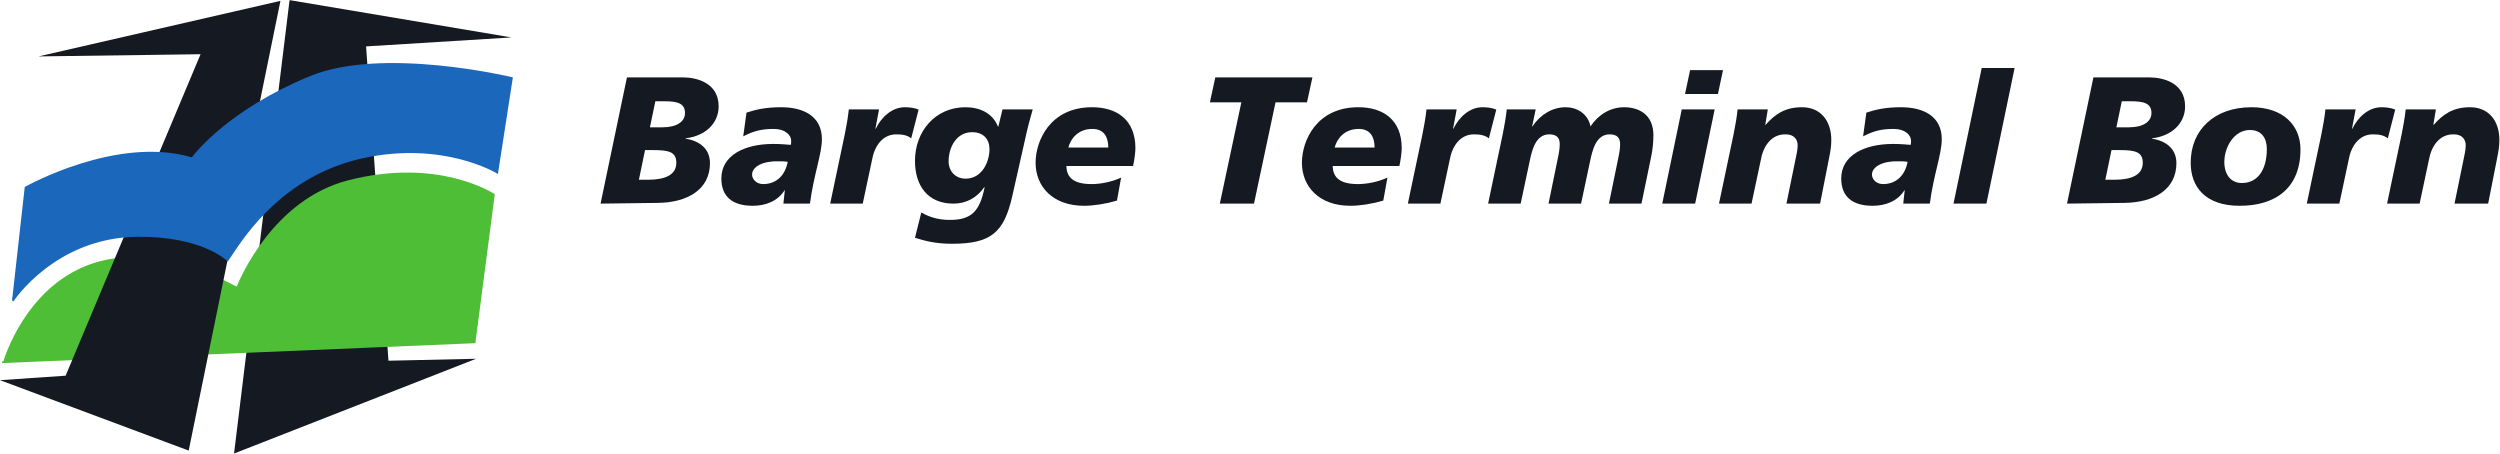 <?xml version="1.0" encoding="UTF-8" standalone="no"?> <svg xmlns:inkscape="http://www.inkscape.org/namespaces/inkscape" xmlns:sodipodi="http://sodipodi.sourceforge.net/DTD/sodipodi-0.dtd" xmlns="http://www.w3.org/2000/svg" xmlns:svg="http://www.w3.org/2000/svg" version="1.1" id="svg2" width="663.387" height="120.347" viewBox="0 0 663.387 120.347" sodipodi:docname="BargeTerminalBorn01_v2021_CMYK.eps"><defs id="defs6"></defs><g id="g8" inkscape:groupmode="layer" inkscape:label="ink_ext_XXXXXX" transform="matrix(1.333,0,0,-1.333,0,120.347)"><g id="g10" transform="scale(0.1)"><path d="M 576.438,902.598 465.883,0 947.738,188.637 773.313,184.766 728.75,810.453 1018.17,828.32 576.438,902.598" style="fill:#151922;fill-opacity:1;fill-rule:nonzero;stroke:none" id="path12"></path><path d="M 984.113,516.676 C 983.02,517.418 872.984,590.367 692.629,543.773 545.105,505.664 478.559,350.613 471.195,332.344 352.121,394.422 249.074,407.422 164.961,370.977 51.773,321.953 10.984,197.629 6.676,183.508 l -2.762,-0.11 0.141,-3.324 940.843,39.531 1.395,0.059 38.535,295.422 0.133,1.008 -0.848,0.582" style="fill:#4fbe37;fill-opacity:1;fill-rule:nonzero;stroke:none" id="path14"></path><path d="M 76.676,790.535 558.262,901.098 375.621,5.863 0,146.039 l 130.613,8.914 268.633,639.942 -322.57,-4.36" style="fill:#151922;fill-opacity:1;fill-rule:nonzero;stroke:none" id="path16"></path><path d="m 1019.47,749.145 c -2.56,0.621 -258.122,61.71 -402.771,2.027 C 456.57,685.125 389.465,599.633 381.941,589.535 233.258,633.785 51.82,532.055 50,531.027 l -0.738,-0.422 -25.297,-226.234 3.047,-1.09 c 0.816,1.27 83.402,126.328 245.797,128.18 130.136,1.293 178.531,-47.449 179,-47.945 l 1.394,-1.457 1.164,1.644 c 1.961,2.77 4.352,6.371 7.196,10.668 28.781,43.422 105.234,158.774 259.101,193.121 83.149,18.567 151.664,9.488 194.52,-1.39 46.449,-11.793 73.578,-28.188 73.847,-28.352 l 2.129,-1.301 29.8,192.332 -1.49,0.364" style="fill:#1a67bb;fill-opacity:1;fill-rule:nonzero;stroke:none" id="path18"></path><path d="m 1271.82,545.012 h 17.99 c 33.85,0 56.52,9.355 56.52,33.84 0,21.961 -15.84,25.199 -46.08,25.199 h -16.19 z m 21.96,104.394 h 25.19 c 28.08,0 44.64,11.157 44.64,28.442 0,20.156 -16.56,23.394 -41.76,23.394 h -17.28 z m -45.73,99.36 h 111.6 c 25.92,0 70.92,-10.082 70.92,-57.598 0,-33.844 -26.28,-59.043 -65.88,-63.719 v -0.722 c 28.8,-4.313 48.6,-20.879 48.6,-48.594 0,-53.281 -45.72,-78.481 -103.31,-79.195 l -114.48,-1.446 52.55,251.274" style="fill:#151922;fill-opacity:1;fill-rule:nonzero;stroke:none" id="path20"></path><path d="m 1519.13,536.371 c 27.71,0 44.27,19.086 48.96,44.277 -5.41,1.082 -13.32,1.082 -17.29,1.082 -30.96,1.079 -53.63,-10.078 -53.63,-26.636 0,-8.641 8.28,-18.723 21.96,-18.723 z m 43.19,-12.598 -0.72,0.719 v -0.719 c -13.68,-21.597 -37.8,-30.597 -63,-30.597 -40.31,0 -62.63,17.996 -62.63,54.359 0,46.078 46.08,68.758 103.31,68.758 12.96,0 25.93,-1.078 34.92,-1.801 0.72,2.516 0.72,5.035 0.72,7.559 0,13.312 -13.32,24.121 -34.56,24.121 -23.39,0 -39.23,-3.606 -60.83,-14.762 l 6.47,47.16 c 19.09,6.477 39.61,10.797 68.77,10.797 44.64,0 81.35,-17.64 81.35,-63.719 0,-29.519 -16.56,-71.636 -23.76,-128.156 h -52.92 l 2.88,26.281" style="fill:#151922;fill-opacity:1;fill-rule:nonzero;stroke:none" id="path22"></path><path d="m 1749.82,685.047 -7.2,-38.52 h 0.72 c 10.44,21.957 31.32,42.84 57.96,42.84 8.64,0 18.72,-1.082 27.36,-4.683 l -14.76,-57.235 c -8.28,6.477 -17.64,7.914 -29.88,7.914 -27.36,0 -43.56,-23.754 -48.24,-51.476 l -18.36,-86.395 h -64.8 l 29.16,138.594 c 3.24,16.203 6.12,32.043 7.93,48.961 h 60.11" style="fill:#151922;fill-opacity:1;fill-rule:nonzero;stroke:none" id="path24"></path><path d="m 1935.16,639.684 c -32.39,0 -46.8,-31.676 -46.8,-57.954 0,-19.437 13.33,-34.554 33.84,-34.554 33.12,0 47.52,34.195 47.52,58.672 0,19.8 -11.88,33.836 -34.56,33.836 z M 1834,479.852 c 16.92,-9.715 34.21,-14.395 54.36,-14.758 45.36,-0.723 61.56,16.562 71.64,64.433 l -0.72,0.723 c -14.4,-20.879 -35.63,-32.758 -61.2,-32.758 -51.48,0 -76.67,35.641 -76.67,85.317 0,57.961 39.95,106.558 100.43,106.558 28.44,0 54,-11.519 64.8,-38.519 h 0.72 l 8.28,34.199 h 60.12 c -2.52,-10.074 -7.2,-24.84 -11.88,-45 l -28.8,-127.793 c -16.56,-72.723 -42.48,-94.684 -120.24,-94.684 -32.4,0 -53.63,5.766 -73.43,11.887 l 12.59,50.395" style="fill:#151922;fill-opacity:1;fill-rule:nonzero;stroke:none" id="path26"></path><path d="m 2206.23,609.086 c 0,20.164 -7.92,37.086 -31.68,37.086 -28.08,0 -43.19,-19.082 -47.88,-37.086 z m 17.28,-105.473 c -22.68,-6.843 -46.8,-10.437 -65.52,-10.437 -62.64,0 -96.47,38.519 -96.47,85.676 0,43.562 28.79,110.515 112.31,110.515 49.32,0 86.4,-24.844 86.4,-81.719 0,-7.558 -2.16,-24.117 -4.68,-35.273 h -132.84 c 0.72,-20.164 10.81,-36.004 50.41,-36.004 17.27,0 40.67,4.32 58.67,12.965 l -8.28,-45.723" style="fill:#151922;fill-opacity:1;fill-rule:nonzero;stroke:none" id="path28"></path><path d="m 2471.09,699.086 h -62.63 l 10.79,49.68 h 193.32 l -10.8,-49.68 h -62.64 l -42.84,-201.594 h -68.03 l 42.83,201.594" style="fill:#151922;fill-opacity:1;fill-rule:nonzero;stroke:none" id="path30"></path><path d="m 2736.37,609.086 c 0,20.164 -7.91,37.086 -31.67,37.086 -28.08,0 -43.2,-19.082 -47.88,-37.086 z m 17.29,-105.473 c -22.69,-6.843 -46.81,-10.437 -65.53,-10.437 -62.63,0 -96.47,38.519 -96.47,85.676 0,43.562 28.8,110.515 112.31,110.515 49.32,0 86.4,-24.844 86.4,-81.719 0,-7.558 -2.15,-24.117 -4.67,-35.273 h -132.84 c 0.72,-20.164 10.8,-36.004 50.4,-36.004 17.27,0 40.66,4.32 58.67,12.965 l -8.27,-45.723" style="fill:#151922;fill-opacity:1;fill-rule:nonzero;stroke:none" id="path32"></path><path d="m 2899.75,685.047 -7.21,-38.52 h 0.73 c 10.45,21.957 31.32,42.84 57.96,42.84 8.64,0 18.72,-1.082 27.36,-4.683 l -14.77,-57.235 c -8.27,6.477 -17.63,7.914 -29.87,7.914 -27.36,0 -43.57,-23.754 -48.24,-51.476 l -18.36,-86.395 h -64.8 l 29.16,138.594 c 3.24,16.203 6.12,32.043 7.93,48.961 h 60.11" style="fill:#151922;fill-opacity:1;fill-rule:nonzero;stroke:none" id="path34"></path><path d="m 2991.49,636.086 c 3.24,16.203 6.13,32.043 7.93,48.961 h 57.6 l -7.21,-34.199 0.73,0.363 c 15.83,23.762 39.95,38.156 66.23,38.156 21.96,0 44.29,-12.601 49.32,-38.156 15.83,23.762 39.96,38.156 66.96,38.156 28.79,0 58.32,-14.039 58.32,-55.797 0,-12.242 -1.45,-28.8 -4.33,-42.117 l -19.43,-93.961 h -64.81 l 18.72,91.078 c 2.18,9.719 3.61,19.801 3.61,27.36 0,12.242 -5.77,19.433 -20.88,19.433 -27,0 -34.2,-31.312 -38.51,-51.476 l -18.37,-86.395 h -64.8 l 18.72,91.078 c 2.16,9.719 3.6,19.801 3.6,27.36 0,12.242 -5.76,19.433 -20.87,19.433 -27,0 -34.21,-31.312 -38.53,-51.476 l -18.35,-86.395 h -64.81 l 29.16,138.594" style="fill:#151922;fill-opacity:1;fill-rule:nonzero;stroke:none" id="path36"></path><path d="m 3364.39,763.168 h 65.52 l -10.09,-47.523 h -65.51 z m -16.56,-78.121 h 65.51 l -38.87,-187.555 h -65.51 l 38.87,187.555" style="fill:#151922;fill-opacity:1;fill-rule:nonzero;stroke:none" id="path38"></path><path d="m 3451.06,636.086 c 3.24,16.203 6.13,32.043 7.92,48.961 h 60.12 l -5.05,-30.598 h 0.73 c 18.72,20.879 38.16,34.918 72.36,34.918 37.79,0 58.32,-28.074 58.32,-64.801 0,-12.593 -1.08,-19.796 -5.05,-39.593 l -17.26,-87.481 h -66.97 l 18,87.84 c 1.8,9.359 4.32,18.719 4.32,28.438 0,11.16 -7.19,22.316 -25.2,21.593 -27.36,0 -43.55,-23.754 -48.24,-51.476 l -18.37,-86.395 h -64.78 l 29.15,138.594" style="fill:#151922;fill-opacity:1;fill-rule:nonzero;stroke:none" id="path40"></path><path d="m 3748.41,536.371 c 27.71,0 44.29,19.086 48.97,44.277 -5.41,1.082 -13.34,1.082 -17.29,1.082 -30.96,1.079 -53.64,-10.078 -53.64,-26.636 0,-8.641 8.29,-18.723 21.96,-18.723 z m 43.21,-12.598 -0.73,0.719 v -0.719 c -13.69,-21.597 -37.81,-30.597 -62.99,-30.597 -40.33,0 -62.64,17.996 -62.64,54.359 0,46.078 46.08,68.758 103.3,68.758 12.97,0 25.93,-1.078 34.93,-1.801 0.72,2.516 0.72,5.035 0.72,7.559 0,13.312 -13.32,24.121 -34.57,24.121 -23.39,0 -39.23,-3.606 -60.83,-14.762 l 6.48,47.16 c 19.09,6.477 39.6,10.797 68.75,10.797 44.65,0 81.37,-17.64 81.37,-63.719 0,-29.519 -16.55,-71.636 -23.76,-128.156 h -52.92 l 2.89,26.281" style="fill:#151922;fill-opacity:1;fill-rule:nonzero;stroke:none" id="path42"></path><path d="m 3944.91,767.488 h 65.51 l -56.15,-269.996 h -65.51 l 56.15,269.996" style="fill:#151922;fill-opacity:1;fill-rule:nonzero;stroke:none" id="path44"></path><path d="m 4191.02,545.012 h 18 c 33.84,0 56.51,9.355 56.51,33.84 0,21.961 -15.83,25.199 -46.07,25.199 h -16.19 z m 21.96,104.394 h 25.21 c 28.07,0 44.63,11.157 44.63,28.442 0,20.156 -16.56,23.394 -41.76,23.394 h -17.27 z m -45.72,99.36 h 111.61 c 25.91,0 70.91,-10.082 70.91,-57.598 0,-33.844 -26.28,-59.043 -65.88,-63.719 v -0.722 c 28.79,-4.313 48.59,-20.879 48.59,-48.594 0,-53.281 -45.71,-78.481 -103.32,-79.195 l -114.46,-1.446 52.55,251.274" style="fill:#151922;fill-opacity:1;fill-rule:nonzero;stroke:none" id="path46"></path><path d="m 4478.65,644.012 c -31.31,0 -50.76,-33.844 -50.76,-63.723 0,-25.195 13.33,-42.113 35.29,-41.758 30.24,0 49.31,25.199 49.31,67.68 0,19.437 -8.64,37.801 -33.84,37.801 z m -20.16,-150.836 c -69.47,0 -97.56,38.519 -97.56,85.676 0,65.878 47.52,110.515 120.96,110.515 63.72,0 97.56,-36.719 97.56,-83.879 0,-78.113 -50.75,-112.312 -120.96,-112.312" style="fill:#151922;fill-opacity:1;fill-rule:nonzero;stroke:none" id="path48"></path><path d="m 4689.24,685.047 -7.2,-38.52 h 0.73 c 10.43,21.957 31.32,42.84 57.95,42.84 8.65,0 18.72,-1.082 27.36,-4.683 l -14.75,-57.235 c -8.29,6.477 -17.64,7.914 -29.89,7.914 -27.35,0 -43.55,-23.754 -48.23,-51.476 l -18.36,-86.395 h -64.81 l 29.17,138.594 c 3.24,16.203 6.12,32.043 7.92,48.961 h 60.11" style="fill:#151922;fill-opacity:1;fill-rule:nonzero;stroke:none" id="path50"></path><path d="m 4780.99,636.086 c 3.24,16.203 6.12,32.043 7.92,48.961 h 60.11 l -5.04,-30.598 h 0.73 c 18.72,20.879 38.15,34.918 72.35,34.918 37.81,0 58.32,-28.074 58.32,-64.801 0,-12.593 -1.08,-19.796 -5.03,-39.593 l -17.28,-87.481 h -66.97 l 18.01,87.84 c 1.79,9.359 4.31,18.719 4.31,28.438 0,11.16 -7.19,22.316 -25.19,21.593 -27.36,0 -43.56,-23.754 -48.24,-51.476 l -18.37,-86.395 h -64.79 l 29.16,138.594" style="fill:#151922;fill-opacity:1;fill-rule:nonzero;stroke:none" id="path52"></path></g></g></svg> 